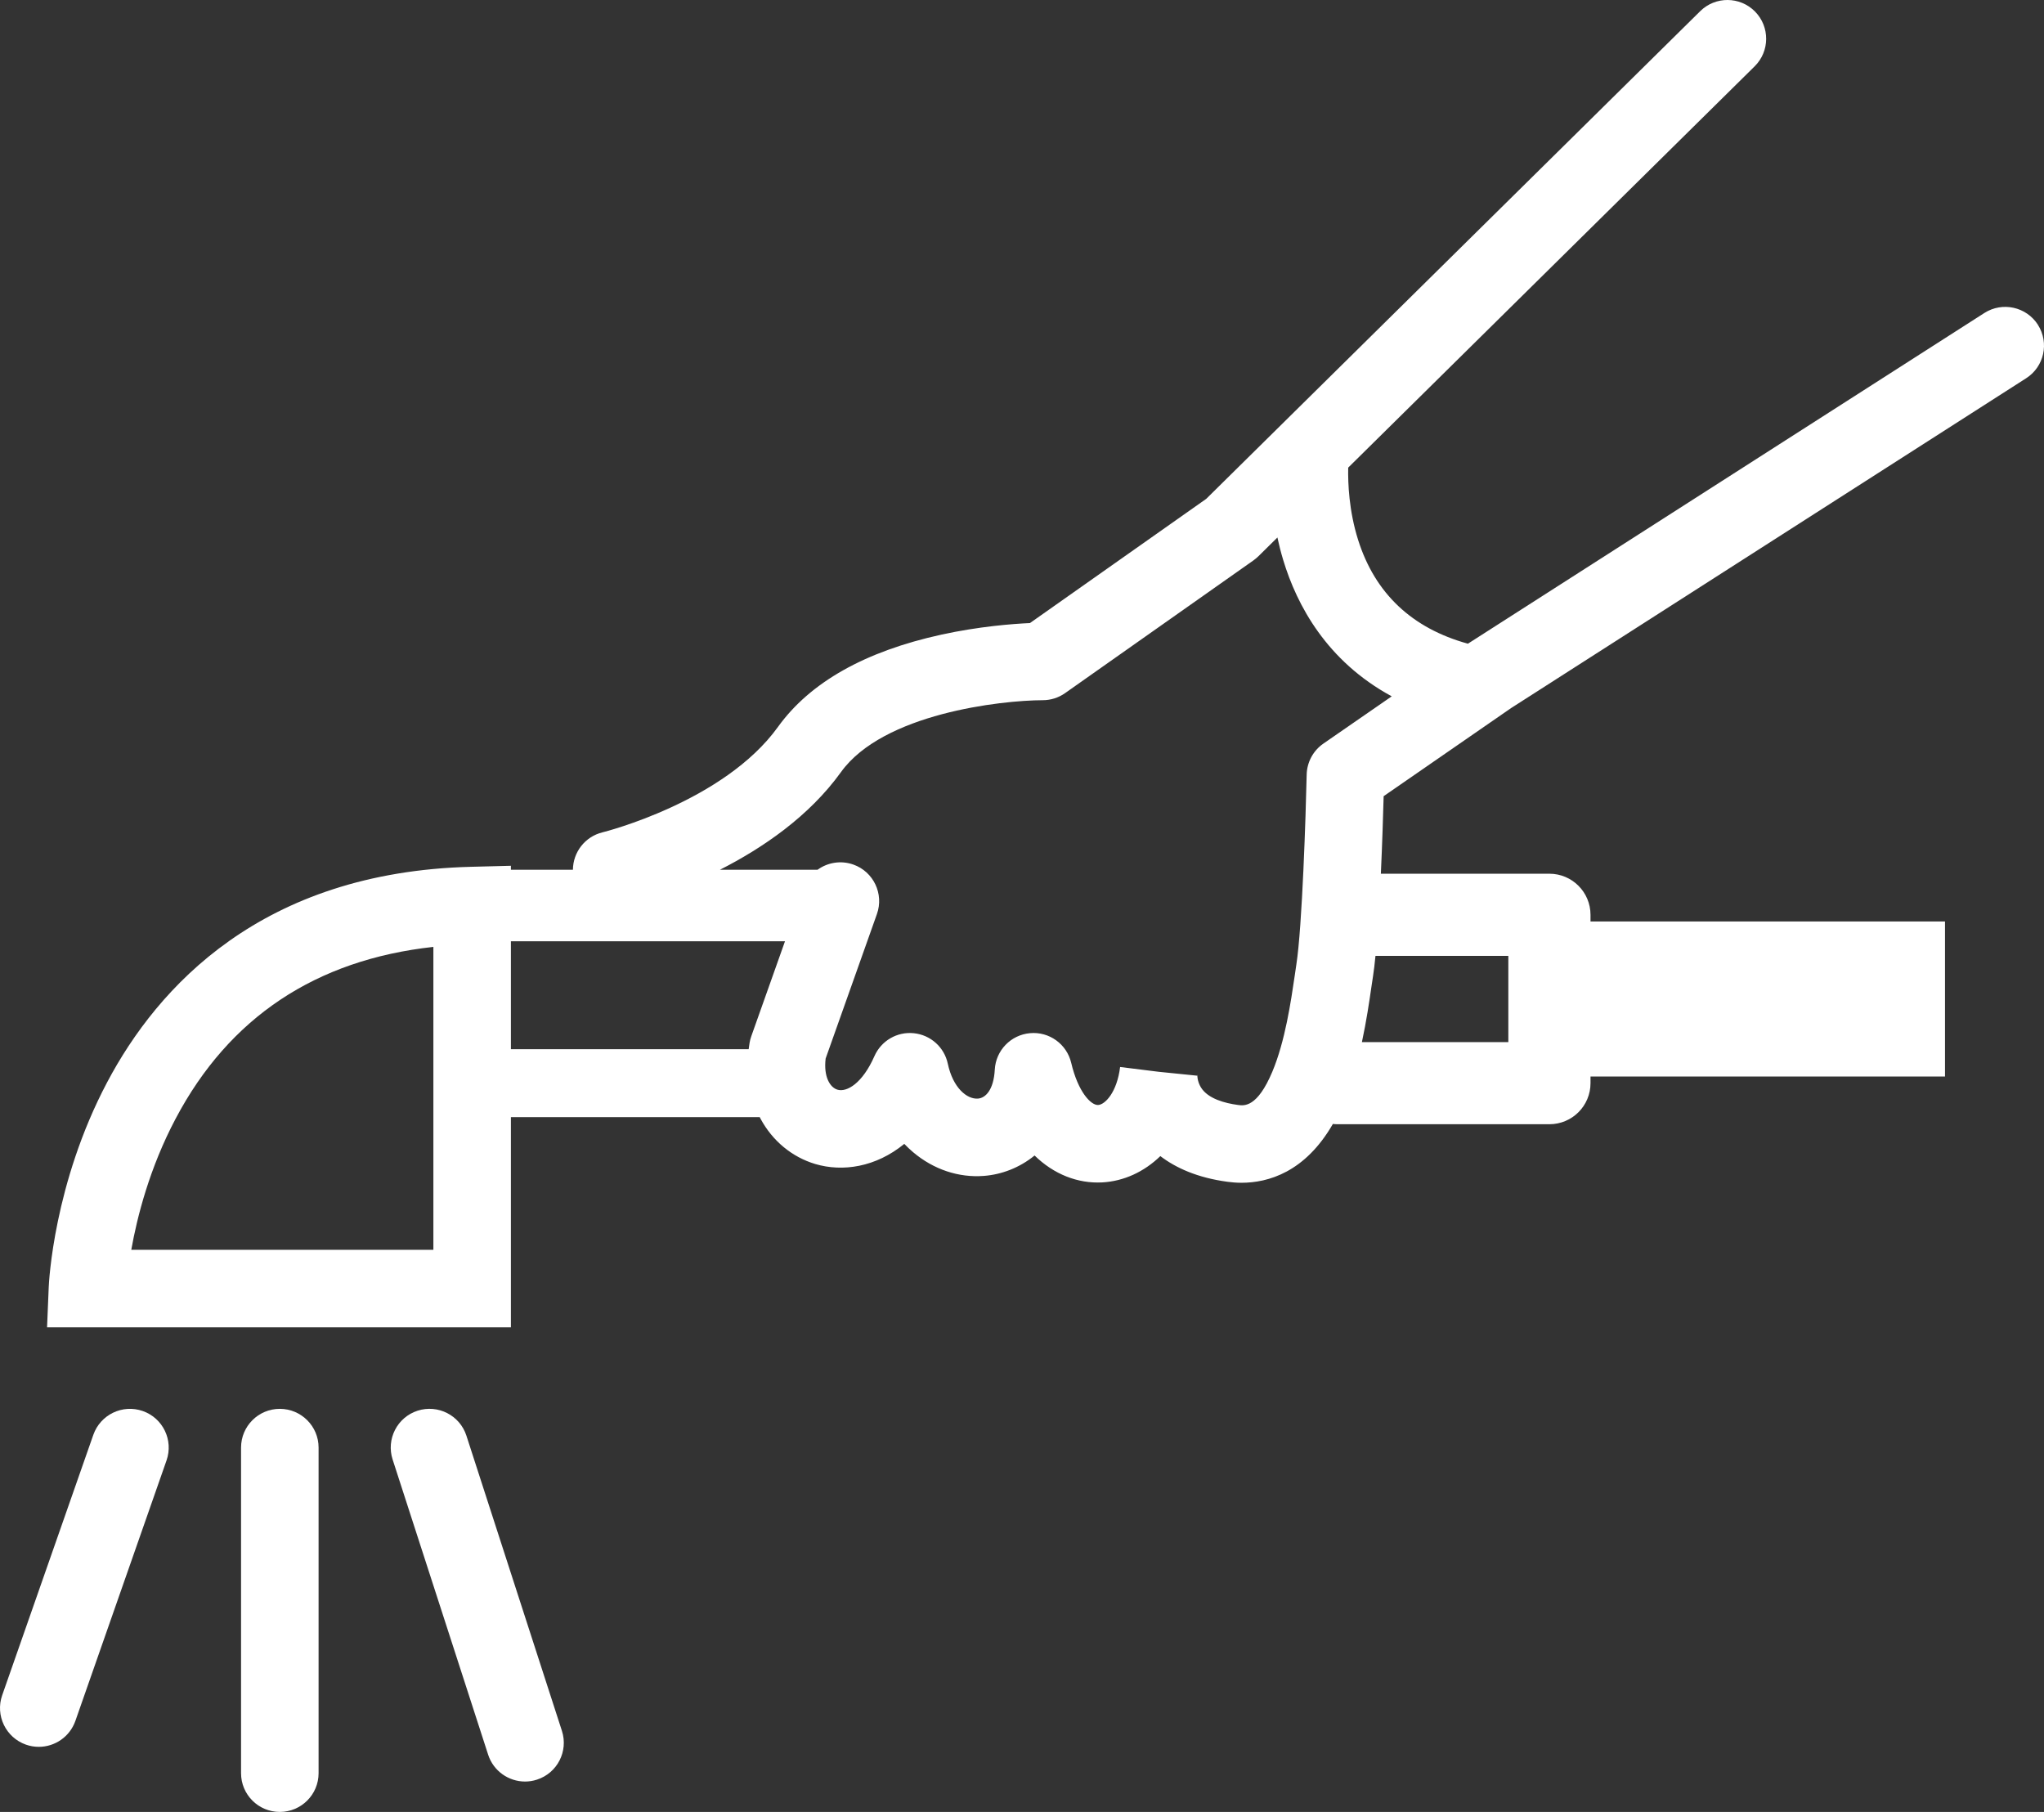 <?xml version="1.0" encoding="UTF-8"?> <svg xmlns="http://www.w3.org/2000/svg" width="44" height="39" viewBox="0 0 44 39" fill="none"><rect x="0" y="0" width="44" height="39" fill="#333333" stroke="none"/><path d="M43.869 6.99C43.62 6.602 43.104 6.489 42.716 6.737L31.616 13.844C31.61 13.847 31.605 13.851 31.599 13.855C30.393 13.523 29.598 12.771 29.235 11.62C29.037 10.993 29.015 10.396 29.022 10.065L37.771 1.428C38.099 1.104 38.102 0.576 37.779 0.248C37.455 -0.08 36.926 -0.083 36.599 0.241L25.966 10.737L22.171 13.411C21.794 13.428 21.076 13.483 20.269 13.659C18.621 14.019 17.437 14.687 16.747 15.646C15.588 17.256 13.009 17.906 12.971 17.915C12.591 18.007 12.335 18.346 12.333 18.721H10.998V18.635L10.142 18.657C5.633 18.77 3.391 21.243 2.305 23.298C1.153 25.476 1.053 27.611 1.049 27.701L1.013 28.57H10.998V24.045H16.354C16.36 24.057 16.366 24.07 16.373 24.082C16.631 24.559 17.049 24.904 17.549 25.054C18.138 25.229 18.853 25.123 19.466 24.621C19.526 24.684 19.59 24.744 19.656 24.8C20.096 25.172 20.638 25.353 21.182 25.31C21.56 25.281 21.946 25.136 22.271 24.871C22.682 25.274 23.2 25.479 23.73 25.45C24.19 25.424 24.626 25.225 24.978 24.884C25.311 25.138 25.776 25.35 26.425 25.437C26.515 25.449 26.616 25.458 26.724 25.458C27.297 25.458 28.093 25.233 28.692 24.192C28.725 24.196 28.759 24.198 28.794 24.198H33.353C33.842 24.198 34.238 23.803 34.238 23.314V23.171H41.869V19.834H34.238V19.691C34.238 19.203 33.842 18.806 33.353 18.806H29.725C29.755 18.157 29.774 17.533 29.785 17.137L32.528 15.241L43.615 8.142C44.004 7.894 44.117 7.378 43.868 6.99H43.869ZM9.329 26.901H2.826C2.952 26.193 3.219 25.139 3.781 24.078C4.932 21.9 6.796 20.659 9.329 20.381V26.901ZM10.998 20.26H16.898L16.173 22.303C16.156 22.349 16.144 22.397 16.136 22.445C16.128 22.491 16.122 22.537 16.116 22.583H10.998V20.26V20.26ZM32.469 22.43H29.317C29.413 21.985 29.475 21.566 29.523 21.233C29.535 21.153 29.546 21.08 29.556 21.014C29.575 20.89 29.593 20.741 29.609 20.574H32.469V22.43ZM28.488 16.005C28.268 16.157 28.134 16.406 28.128 16.673C28.109 17.531 28.033 19.937 27.906 20.76C27.896 20.83 27.884 20.907 27.872 20.992C27.789 21.558 27.664 22.412 27.389 23.067C27.064 23.84 26.783 23.802 26.648 23.783C26.369 23.746 26.005 23.65 25.854 23.409C25.768 23.273 25.773 23.13 25.773 23.129C25.772 23.144 25.77 23.153 25.77 23.153L24.94 23.069L24.112 22.966C24.045 23.51 23.79 23.775 23.639 23.784C23.637 23.784 23.634 23.784 23.632 23.784C23.481 23.784 23.208 23.506 23.059 22.876C22.963 22.472 22.585 22.2 22.172 22.238C21.759 22.275 21.436 22.61 21.414 23.024C21.39 23.464 21.212 23.634 21.053 23.646C20.814 23.665 20.513 23.413 20.403 22.896C20.328 22.541 20.033 22.276 19.672 22.239C19.312 22.201 18.969 22.401 18.823 22.733C18.567 23.315 18.231 23.515 18.027 23.454C17.868 23.407 17.726 23.178 17.773 22.784L18.877 19.674C19.031 19.24 18.804 18.763 18.37 18.609C18.101 18.514 17.815 18.564 17.6 18.72C17.597 18.72 17.595 18.72 17.591 18.72H15.499C16.408 18.258 17.414 17.577 18.103 16.619C19.011 15.357 21.547 15.074 22.447 15.071C22.619 15.071 22.787 15.018 22.927 14.919L26.985 12.06C27.022 12.033 27.057 12.004 27.09 11.972L27.498 11.569C27.532 11.727 27.573 11.889 27.623 12.054C27.917 13.027 28.559 14.229 29.959 14.988L28.488 16.005L28.488 16.005Z" fill="white"></path><path d="M10.04 30.901C9.898 30.463 9.428 30.223 8.989 30.364C8.55 30.506 8.31 30.977 8.452 31.415L10.508 37.768C10.622 38.121 10.95 38.346 11.302 38.346C11.387 38.346 11.473 38.333 11.559 38.305C11.998 38.163 12.238 37.693 12.096 37.255L10.04 30.901Z" fill="white"></path><path d="M6.023 30.324C5.562 30.324 5.189 30.698 5.189 31.158V38.166C5.189 38.627 5.562 39 6.023 39C6.484 39 6.858 38.627 6.858 38.166V31.158C6.858 30.698 6.484 30.324 6.023 30.324Z" fill="white"></path><path d="M3.073 30.371C2.638 30.219 2.162 30.448 2.009 30.883L0.047 36.489C-0.105 36.923 0.124 37.399 0.559 37.552C0.65 37.584 0.743 37.599 0.835 37.599C1.18 37.599 1.502 37.384 1.623 37.04L3.585 31.434C3.737 30.999 3.508 30.523 3.073 30.371H3.073Z" fill="white"></path></svg> 